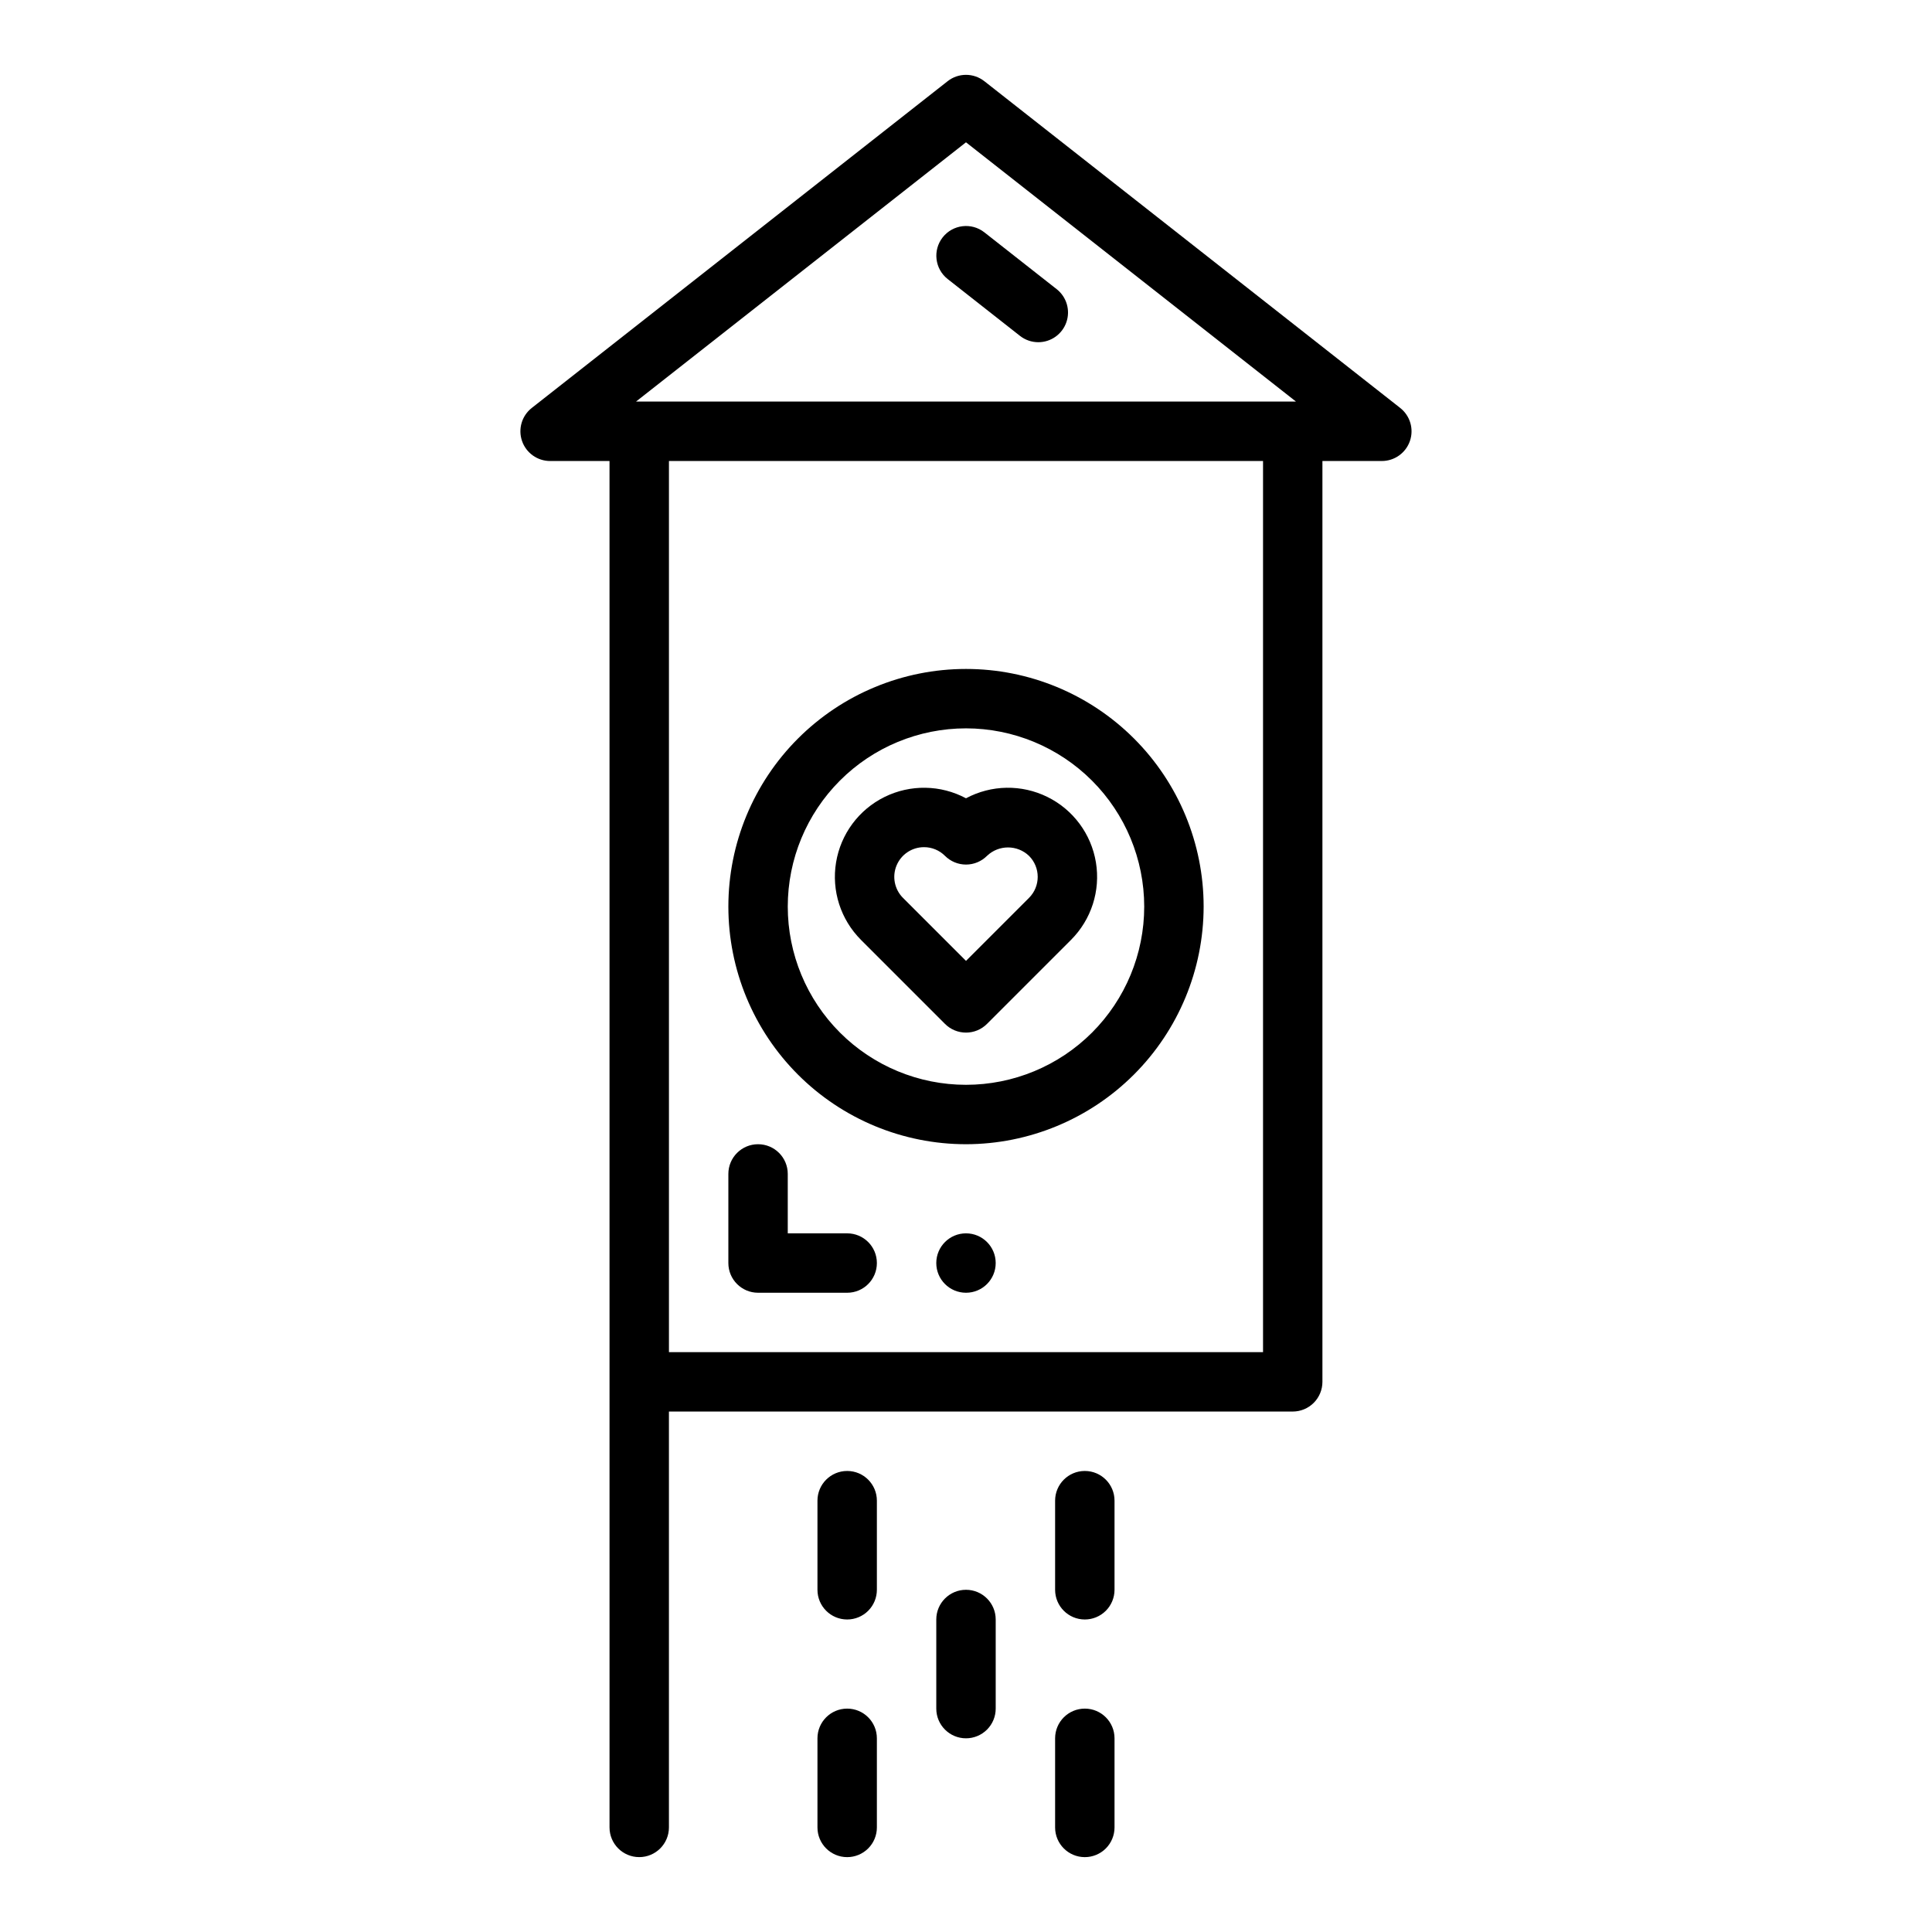 <?xml version="1.0" encoding="UTF-8"?>
<!-- Uploaded to: ICON Repo, www.svgrepo.com, Generator: ICON Repo Mixer Tools -->
<svg fill="#000000" width="800px" height="800px" version="1.1" viewBox="144 144 512 512" xmlns="http://www.w3.org/2000/svg">
 <g>
  <path d="m419.16 234.69c-1.762 0-3.477-0.594-4.859-1.684l-19.164-15.062c-3.41-2.688-3.996-7.629-1.316-11.043 2.684-3.41 7.621-4.008 11.039-1.332l19.164 15.059h0.004c2.637 2.074 3.672 5.594 2.574 8.762-1.098 3.172-4.086 5.301-7.441 5.301z"/>
  <path d="m515.07 252.11-110.21-86.594h-0.004c-2.852-2.242-6.871-2.242-9.723 0l-110.21 86.594c-2.641 2.074-3.676 5.59-2.578 8.762 1.094 3.172 4.082 5.301 7.438 5.301h15.742l0.004 362.11c0 4.348 3.523 7.871 7.871 7.871s7.871-3.523 7.871-7.871v-110.21h165.31c2.09 0 4.09-0.828 5.566-2.305 1.477-1.477 2.305-3.481 2.305-5.566v-244.03h15.746c3.356 0 6.344-2.129 7.441-5.301 1.098-3.172 0.062-6.688-2.578-8.762zm-36.352 250.22h-157.44v-236.16h157.44zm7.871-251.91h-174.04l87.449-68.707 87.449 68.707z"/>
  <path d="m400 604.67c-4.348 0-7.875-3.523-7.875-7.871v-23.617c0-4.348 3.527-7.871 7.875-7.871s7.871 3.523 7.871 7.871v23.617c0 2.086-0.828 4.09-2.305 5.566-1.477 1.473-3.481 2.305-5.566 2.305z"/>
  <path d="m368.51 636.16c-4.348 0-7.875-3.523-7.875-7.871v-23.617c0-4.348 3.527-7.871 7.875-7.871 4.348 0 7.871 3.523 7.871 7.871v23.617c0 2.086-0.828 4.09-2.305 5.566-1.477 1.473-3.481 2.305-5.566 2.305z"/>
  <path d="m431.49 636.16c-4.348 0-7.875-3.523-7.875-7.871v-23.617c0-4.348 3.527-7.871 7.875-7.871 4.348 0 7.871 3.523 7.871 7.871v23.617c0 2.086-0.832 4.09-2.305 5.566-1.477 1.473-3.481 2.305-5.566 2.305z"/>
  <path d="m368.51 573.18c-4.348 0-7.875-3.523-7.875-7.871v-23.617c0-4.348 3.527-7.871 7.875-7.871 4.348 0 7.871 3.523 7.871 7.871v23.617c0 2.086-0.828 4.09-2.305 5.566-1.477 1.477-3.481 2.305-5.566 2.305z"/>
  <path d="m431.49 573.18c-4.348 0-7.875-3.523-7.875-7.871v-23.617c0-4.348 3.527-7.871 7.875-7.871 4.348 0 7.871 3.523 7.871 7.871v23.617c0 2.086-0.832 4.09-2.305 5.566-1.477 1.477-3.481 2.305-5.566 2.305z"/>
  <path d="m400 447.23c-16.703 0-32.723-6.637-44.531-18.445-11.812-11.809-18.445-27.828-18.445-44.531s6.633-32.719 18.445-44.531c11.809-11.809 27.828-18.445 44.531-18.445 16.699 0 32.719 6.637 44.531 18.445 11.809 11.812 18.445 27.828 18.445 44.531-0.02 16.695-6.66 32.703-18.469 44.512-11.805 11.805-27.812 18.445-44.508 18.465zm0-110.21c-12.527 0-24.543 4.977-33.398 13.832-8.859 8.859-13.836 20.871-13.836 33.398s4.977 24.539 13.836 33.398c8.855 8.859 20.871 13.836 33.398 13.836 12.523 0 24.539-4.977 33.398-13.836 8.855-8.859 13.832-20.871 13.832-33.398-0.012-12.523-4.992-24.527-13.848-33.383-8.855-8.855-20.863-13.836-33.383-13.848z"/>
  <path d="m400 417.65c-2.09 0.004-4.094-0.828-5.566-2.305l-22.266-22.266v-0.004c-5.383-5.383-7.84-13.031-6.602-20.543 1.242-7.512 6.027-13.965 12.855-17.332s14.863-3.238 21.578 0.352c6.715-3.59 14.746-3.723 21.574-0.352 6.828 3.367 11.617 9.82 12.855 17.332 1.242 7.512-1.215 15.16-6.598 20.543l-22.27 22.27c-1.473 1.477-3.477 2.309-5.562 2.305zm-11.137-49.141c-3.184 0-6.051 1.918-7.269 4.859s-0.543 6.324 1.703 8.578l16.703 16.699 16.699-16.699c3.07-3.078 3.07-8.059 0-11.133-3.113-2.977-8.02-2.977-11.137 0-1.473 1.477-3.477 2.305-5.562 2.305-2.09 0-4.09-0.828-5.566-2.305-1.477-1.48-3.481-2.312-5.57-2.305z"/>
  <path d="m368.51 486.59h-23.617c-4.348 0-7.871-3.523-7.871-7.871v-23.617c0-4.348 3.523-7.871 7.871-7.871 4.348 0 7.871 3.523 7.871 7.871v15.742h15.742l0.004 0.004c4.348 0 7.871 3.523 7.871 7.871s-3.523 7.871-7.871 7.871z"/>
  <path d="m407.87 478.72c0 4.348-3.523 7.871-7.871 7.871s-7.875-3.523-7.875-7.871 3.527-7.871 7.875-7.871 7.871 3.523 7.871 7.871"/>
 </g>
</svg>